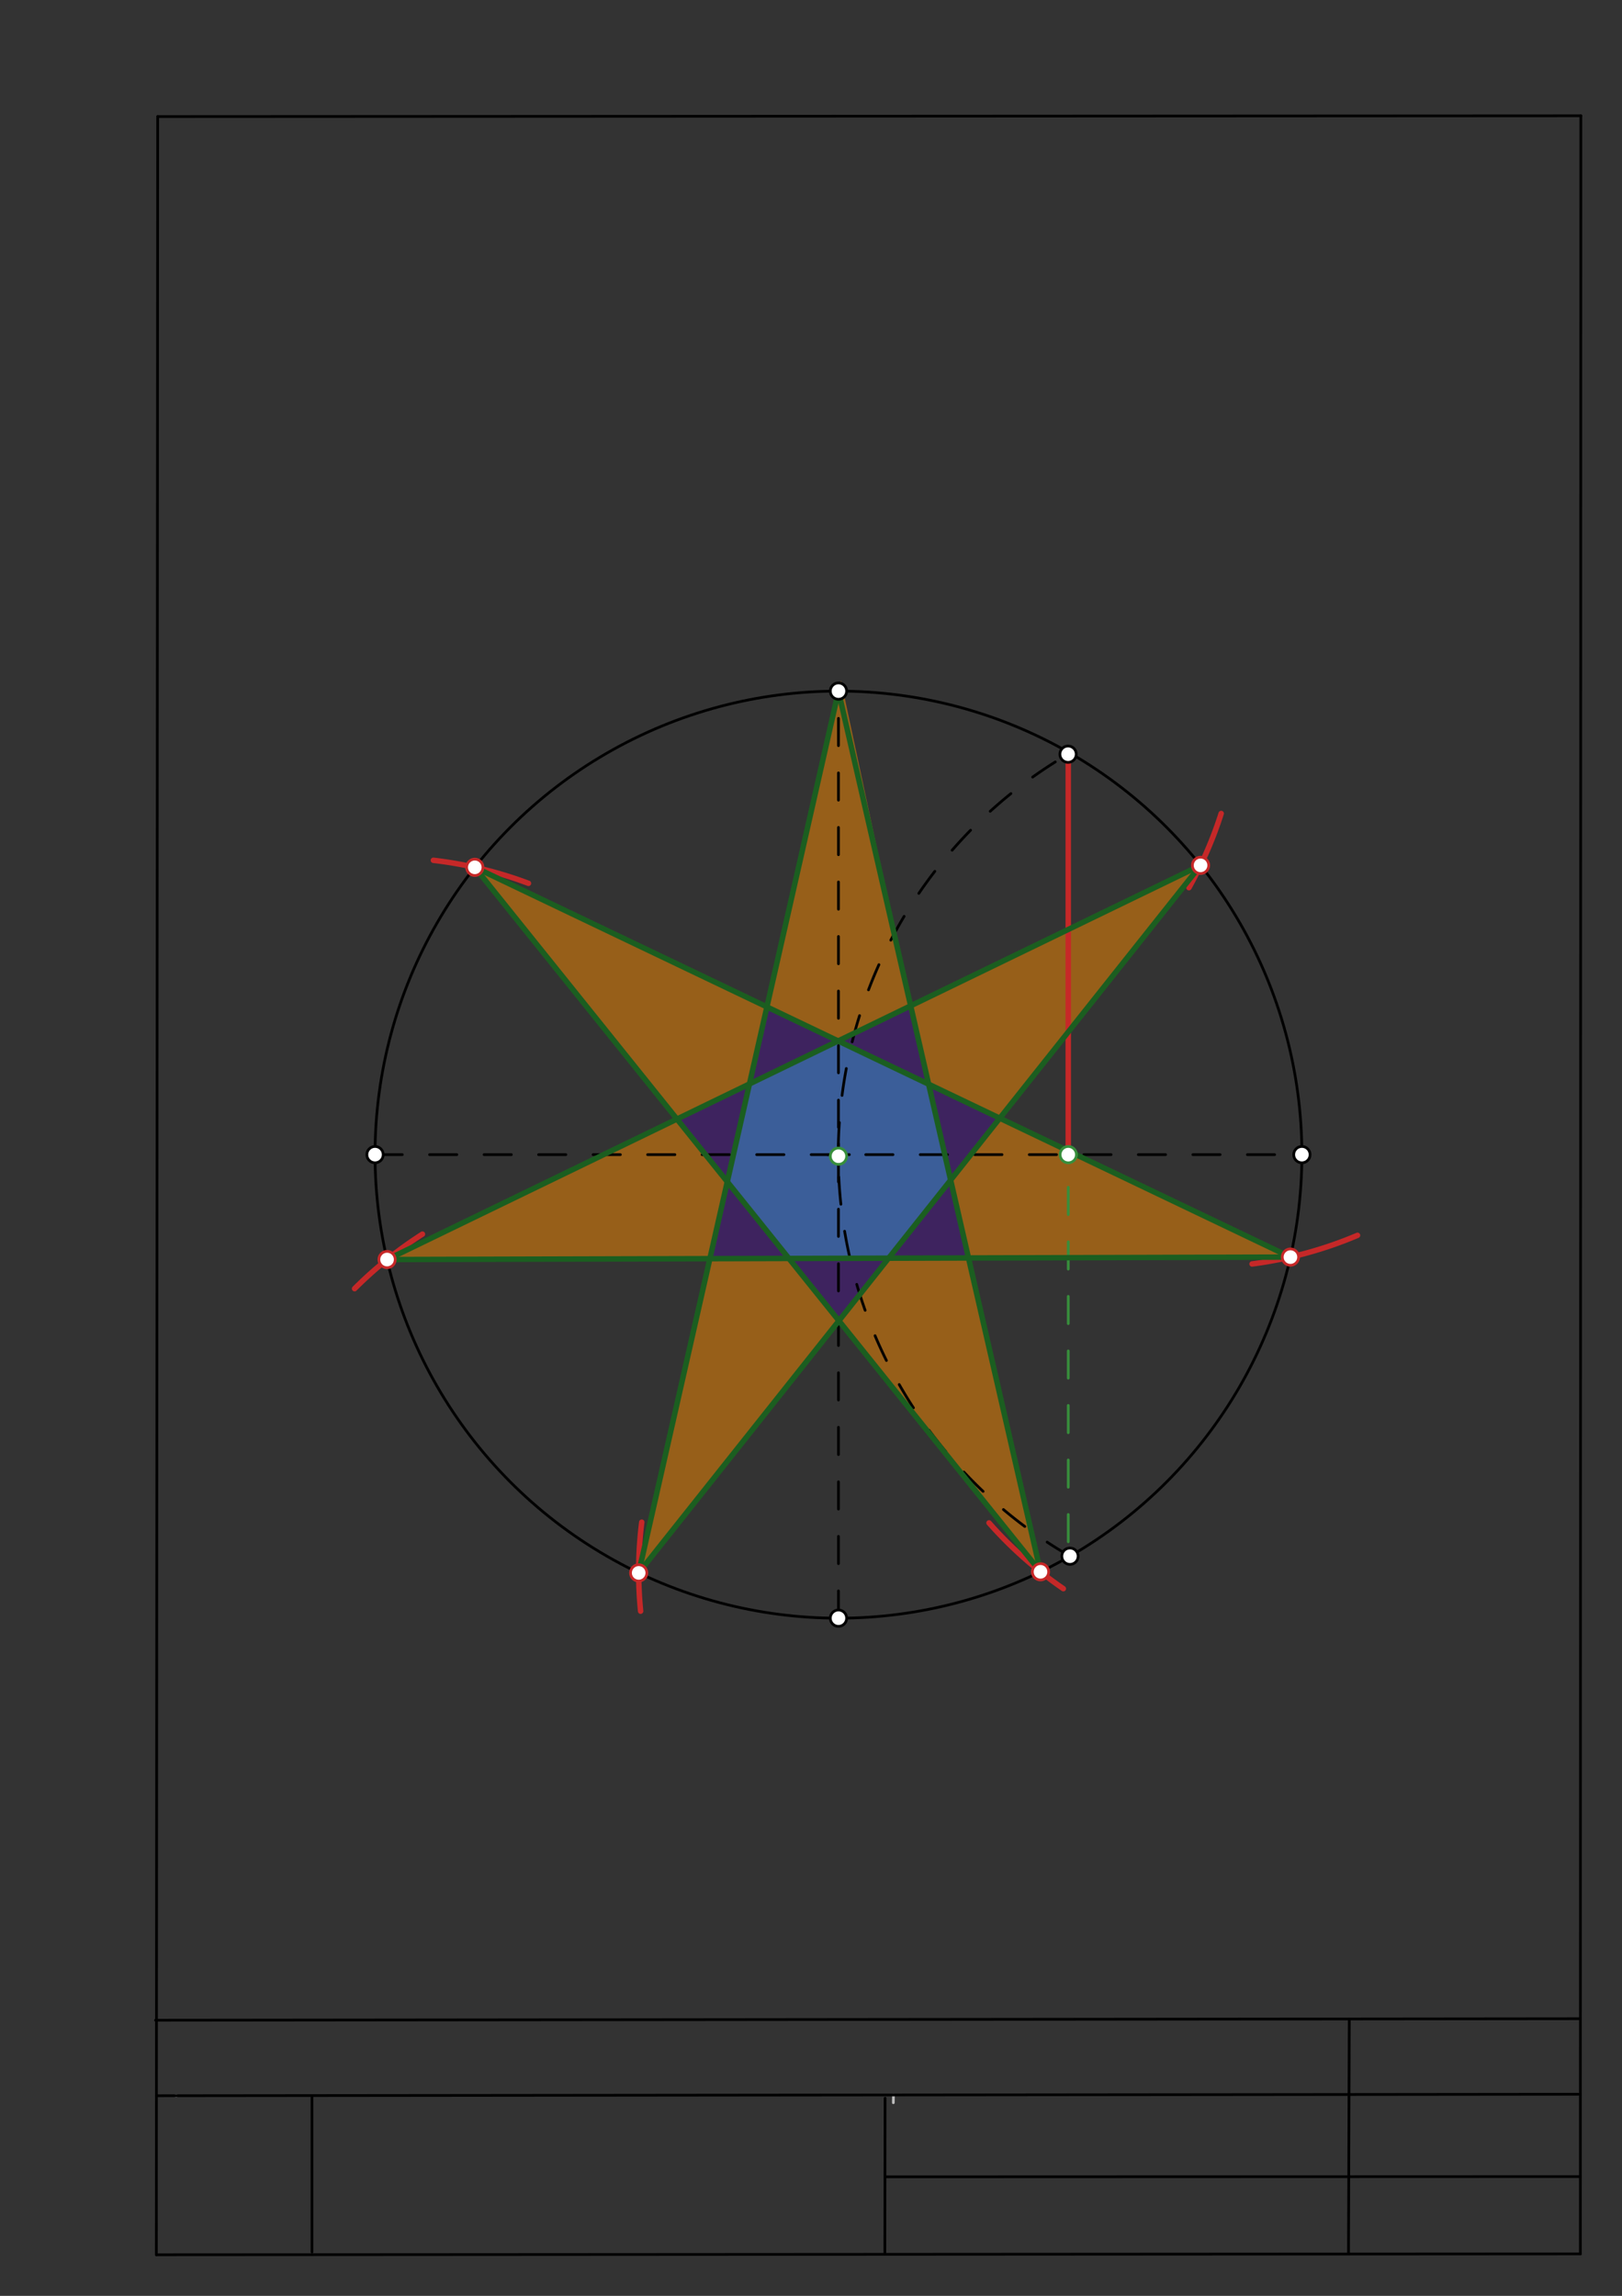 <svg xmlns="http://www.w3.org/2000/svg" class="svg--1it" height="100%" preserveAspectRatio="xMidYMid meet" viewBox="0 0 595 842" width="100%"><rect x="0" y="0" width="595" height="842" fill="#333333" stroke="none"/><defs><marker id="marker-arrow" markerHeight="16" markerUnits="userSpaceOnUse" markerWidth="24" orient="auto-start-reverse" refX="24" refY="4" viewBox="0 0 24 8"><path d="M 0 0 L 24 4 L 0 8 z" stroke="inherit"></path></marker></defs><g class="aux-layer--1FB"><g class="element--2qn"><line stroke="#bbbbbb" stroke-dasharray="none" stroke-linecap="round" stroke-width="1" x1="64.45" x2="64.8" y1="768.593" y2="768.592"></line></g><g class="element--2qn"><line stroke="#bbbbbb" stroke-dasharray="none" stroke-linecap="round" stroke-width="1" x1="327.75" x2="327.704" y1="768.323" y2="771.157"></line></g></g><g class="main-layer--3Vd"><g class="element--2qn"><g fill="#448aff" opacity="0.5"><path d="M 289.385 461.529 L 325.969 461.43 L 348.724 432.783 L 340.656 397.624 L 307.461 381.765 L 274.927 397.526 L 266.796 433.405 L 289.385 461.529 Z" stroke="none"></path></g></g><g class="element--2qn"><g fill="#FB8C00" opacity="0.5"><path d="M 174.171 318.085 L 248.328 410.412 L 274.927 397.526 L 281.328 369.28 L 174.171 318.085 Z" stroke="none"></path></g></g><g class="element--2qn"><g fill="#FB8C00" opacity="0.5"><path d="M 281.328 369.28 L 307.461 381.765 L 334.06 368.88 L 308.5 249.6 L 281.328 369.28 Z" stroke="none"></path></g></g><g class="element--2qn"><g fill="#FB8C00" opacity="0.5"><path d="M 334.06 368.88 L 340.656 397.624 L 366.749 410.09 L 440.403 317.362 L 334.06 368.88 Z" stroke="none"></path></g></g><g class="element--2qn"><g fill="#FB8C00" opacity="0.5"><path d="M 366.749 410.09 L 348.724 432.783 L 355.279 461.35 L 473.37 461.03 L 366.749 410.09 Z" stroke="none"></path></g></g><g class="element--2qn"><g fill="#FB8C00" opacity="0.5"><path d="M 381.691 576.451 L 355.279 461.35 L 325.969 461.43 L 307.74 484.381 L 381.691 576.451 Z" stroke="none"></path></g></g><g class="element--2qn"><g fill="#FB8C00" opacity="0.5"><path d="M 234.29 576.851 L 307.74 484.381 L 289.385 461.529 L 260.405 461.608 L 234.29 576.851 Z" stroke="none"></path></g></g><g class="element--2qn"><g fill="#FB8C00" opacity="0.5"><path d="M 260.405 461.608 L 266.796 433.405 L 248.328 410.412 L 141.984 461.93 L 260.405 461.608 Z" stroke="none"></path></g></g><g class="element--2qn"><g fill="#4A148C" opacity="0.5"><path d="M 248.328 410.412 L 266.796 433.405 L 274.927 397.526 L 248.328 410.412 Z" stroke="none"></path></g></g><g class="element--2qn"><g fill="#4A148C" opacity="0.5"><path d="M 260.405 461.608 L 289.385 461.529 L 266.796 433.405 L 260.405 461.608 Z" stroke="none"></path></g></g><g class="element--2qn"><g fill="#4A148C" opacity="0.5"><path d="M 289.385 461.529 L 307.74 484.381 L 307.74 484.381 L 325.969 461.43 L 289.385 461.529 Z" stroke="none"></path></g></g><g class="element--2qn"><g fill="#4A148C" opacity="0.5"><path d="M 325.969 461.43 L 355.279 461.35 L 348.724 432.783 L 325.969 461.43 Z" stroke="none"></path></g></g><g class="element--2qn"><g fill="#4A148C" opacity="0.5"><path d="M 348.724 432.783 L 366.749 410.09 L 340.656 397.624 L 348.724 432.783 Z" stroke="none"></path></g></g><g class="element--2qn"><g fill="#4A148C" opacity="0.5"><path d="M 340.656 397.624 L 334.06 368.88 L 307.461 381.765 L 340.656 397.624 Z" stroke="none"></path></g></g><g class="element--2qn"><g fill="#4A148C" opacity="0.5"><path d="M 274.927 397.526 L 307.461 381.765 L 281.328 369.28 L 274.927 397.526 Z" stroke="none"></path></g></g><g class="element--2qn"><line stroke="#000000" stroke-dasharray="none" stroke-linecap="round" stroke-width="1" x1="57.35" x2="579.727" y1="826.927" y2="826.6"></line></g><g class="element--2qn"><line stroke="#000000" stroke-dasharray="none" stroke-linecap="round" stroke-width="1" x1="57.843" x2="579.9" y1="42.752" y2="42.47"></line></g><g class="element--2qn"><line stroke="#000000" stroke-dasharray="none" stroke-linecap="round" stroke-width="1" x1="57.843" x2="57.35" y1="42.752" y2="826.927"></line></g><g class="element--2qn"><line stroke="#000000" stroke-dasharray="none" stroke-linecap="round" stroke-width="1" x1="579.9" x2="579.727" y1="42.47" y2="826.6"></line></g><g class="element--2qn"><line stroke="#000000" stroke-dasharray="none" stroke-linecap="round" stroke-width="1" x1="57.054" x2="579.396" y1="740.9" y2="740.35"></line></g><g class="element--2qn"><line stroke="#000000" stroke-dasharray="none" stroke-linecap="round" stroke-width="1" x1="57.387" x2="578.961" y1="768.6" y2="768.051"></line></g><g class="element--2qn"><line stroke="#000000" stroke-dasharray="none" stroke-linecap="round" stroke-width="1" x1="114.45" x2="114.45" y1="825.891" y2="769.198"></line></g><g class="element--2qn"><line stroke="#000000" stroke-dasharray="none" stroke-linecap="round" stroke-width="1" x1="494.672" x2="494.954" y1="826.095" y2="741.056"></line></g><g class="element--2qn"><line stroke="#000000" stroke-dasharray="none" stroke-linecap="round" stroke-width="1" x1="324.594" x2="324.673" y1="826.207" y2="769.514"></line></g><g class="element--2qn"><line stroke="#000000" stroke-dasharray="none" stroke-linecap="round" stroke-width="1" x1="579.75" x2="324.632" y1="798.254" y2="798.347"></line></g><g class="element--2qn"><g class="center--1s5"><line x1="303.574" y1="423.458" x2="311.574" y2="423.458" stroke="#000000" stroke-width="1" stroke-linecap="round"></line><line x1="307.574" y1="419.458" x2="307.574" y2="427.458" stroke="#000000" stroke-width="1" stroke-linecap="round"></line><circle class="hit--230" cx="307.574" cy="423.458" r="4" stroke="none" fill="transparent"></circle></g><circle cx="307.574" cy="423.458" fill="none" r="170" stroke="#000000" stroke-dasharray="none" stroke-width="1"></circle></g><g class="element--2qn"><line stroke="#000000" stroke-dasharray="10" stroke-linecap="round" stroke-width="1" x1="137.574" x2="477.574" y1="423.458" y2="423.458"></line></g><g class="element--2qn"><line stroke="#000000" stroke-dasharray="10" stroke-linecap="round" stroke-width="1" x1="307.574" x2="307.574" y1="593.458" y2="253.458"></line></g><g class="element--2qn"><path d="M 392.633 570.807 A 170.079 170.079 0 0 1 391.797 276.594" fill="none" stroke="#000000" stroke-dasharray="10" stroke-linecap="round" stroke-width="1"></path></g><g class="element--2qn"><line stroke="#388E3C" stroke-dasharray="10" stroke-linecap="round" stroke-width="1" x1="391.87" x2="391.87" y1="275.433" y2="570.728"></line></g><g class="element--2qn"><line stroke="#C62828" stroke-dasharray="none" stroke-linecap="round" stroke-width="2" x1="391.87" x2="391.87" y1="276.1" y2="423.458"></line></g><g class="element--2qn"><path d="M 436.145 325.547 A 147.402 147.402 0 0 0 447.972 298.354" fill="none" stroke="#C62828" stroke-dasharray="none" stroke-linecap="round" stroke-width="2"></path></g><g class="element--2qn"><path d="M 459.299 463.547 A 147.402 147.402 0 0 0 497.979 453.054" fill="none" stroke="#C62828" stroke-dasharray="none" stroke-linecap="round" stroke-width="2"></path></g><g class="element--2qn"><path d="M 362.809 558.515 A 147.402 147.402 0 0 0 390.065 582.633" fill="none" stroke="#C62828" stroke-dasharray="none" stroke-linecap="round" stroke-width="2"></path></g><g class="element--2qn"><path d="M 235.416 558.256 A 147.402 147.402 0 0 0 234.998 590.886" fill="none" stroke="#C62828" stroke-dasharray="none" stroke-linecap="round" stroke-width="2"></path></g><g class="element--2qn"><path d="M 130.079 472.605 A 147.402 147.402 0 0 1 154.96 452.618" fill="none" stroke="#C62828" stroke-dasharray="none" stroke-linecap="round" stroke-width="2"></path></g><g class="element--2qn"><path d="M 158.988 315.512 A 147.402 147.402 0 0 1 193.853 323.955" fill="none" stroke="#C62828" stroke-dasharray="none" stroke-linecap="round" stroke-width="2"></path></g><g class="element--2qn"><line stroke="#1B5E20" stroke-dasharray="none" stroke-linecap="round" stroke-width="2" x1="307.574" x2="234.29" y1="253.458" y2="576.851"></line></g><g class="element--2qn"><line stroke="#1B5E20" stroke-dasharray="none" stroke-linecap="round" stroke-width="2" x1="381.691" x2="307.574" y1="576.451" y2="253.458"></line></g><g class="element--2qn"><line stroke="#1B5E20" stroke-dasharray="none" stroke-linecap="round" stroke-width="2" x1="440.403" x2="234.29" y1="317.362" y2="576.851"></line></g><g class="element--2qn"><line stroke="#1B5E20" stroke-dasharray="none" stroke-linecap="round" stroke-width="2" x1="174.171" x2="381.691" y1="318.085" y2="576.451"></line></g><g class="element--2qn"><line stroke="#1B5E20" stroke-dasharray="none" stroke-linecap="round" stroke-width="2" x1="141.984" x2="440.403" y1="461.93" y2="317.362"></line></g><g class="element--2qn"><line stroke="#1B5E20" stroke-dasharray="none" stroke-linecap="round" stroke-width="2" x1="473.37" x2="174.171" y1="461.03" y2="318.085"></line></g><g class="element--2qn"><line stroke="#1B5E20" stroke-dasharray="none" stroke-linecap="round" stroke-width="2" x1="141.984" x2="473.37" y1="461.93" y2="461.03"></line></g><g class="element--2qn"><circle cx="137.574" cy="423.458" r="3" stroke="#000000" stroke-width="1" fill="#ffffff"></circle>}</g><g class="element--2qn"><circle cx="477.574" cy="423.458" r="3" stroke="#000000" stroke-width="1" fill="#ffffff"></circle>}</g><g class="element--2qn"><circle cx="307.574" cy="253.458" r="3" stroke="#000000" stroke-width="1" fill="#ffffff"></circle>}</g><g class="element--2qn"><circle cx="307.574" cy="593.458" r="3" stroke="#000000" stroke-width="1" fill="#ffffff"></circle>}</g><g class="element--2qn"><circle cx="307.574" cy="424.035" r="3" stroke="#388E3C" stroke-width="1" fill="#ffffff"></circle>}</g><g class="element--2qn"><circle cx="391.797" cy="276.594" r="3" stroke="#000000" stroke-width="1" fill="#ffffff"></circle>}</g><g class="element--2qn"><circle cx="392.495" cy="570.728" r="3" stroke="#000000" stroke-width="1" fill="#ffffff"></circle>}</g><g class="element--2qn"><circle cx="391.87" cy="423.458" r="3" stroke="#388E3C" stroke-width="1" fill="#ffffff"></circle>}</g><g class="element--2qn"><circle cx="440.403" cy="317.362" r="3" stroke="#C62828" stroke-width="1" fill="#ffffff"></circle>}</g><g class="element--2qn"><circle cx="473.37" cy="461.03" r="3" stroke="#C62828" stroke-width="1" fill="#ffffff"></circle>}</g><g class="element--2qn"><circle cx="381.691" cy="576.451" r="3" stroke="#C62828" stroke-width="1" fill="#ffffff"></circle>}</g><g class="element--2qn"><circle cx="234.29" cy="576.851" r="3" stroke="#C62828" stroke-width="1" fill="#ffffff"></circle>}</g><g class="element--2qn"><circle cx="141.984" cy="461.93" r="3" stroke="#C62828" stroke-width="1" fill="#ffffff"></circle>}</g><g class="element--2qn"><circle cx="174.171" cy="318.085" r="3" stroke="#C62828" stroke-width="1" fill="#ffffff"></circle>}</g></g><g class="snaps-layer--2PT"></g><g class="temp-layer--rAP"></g></svg>